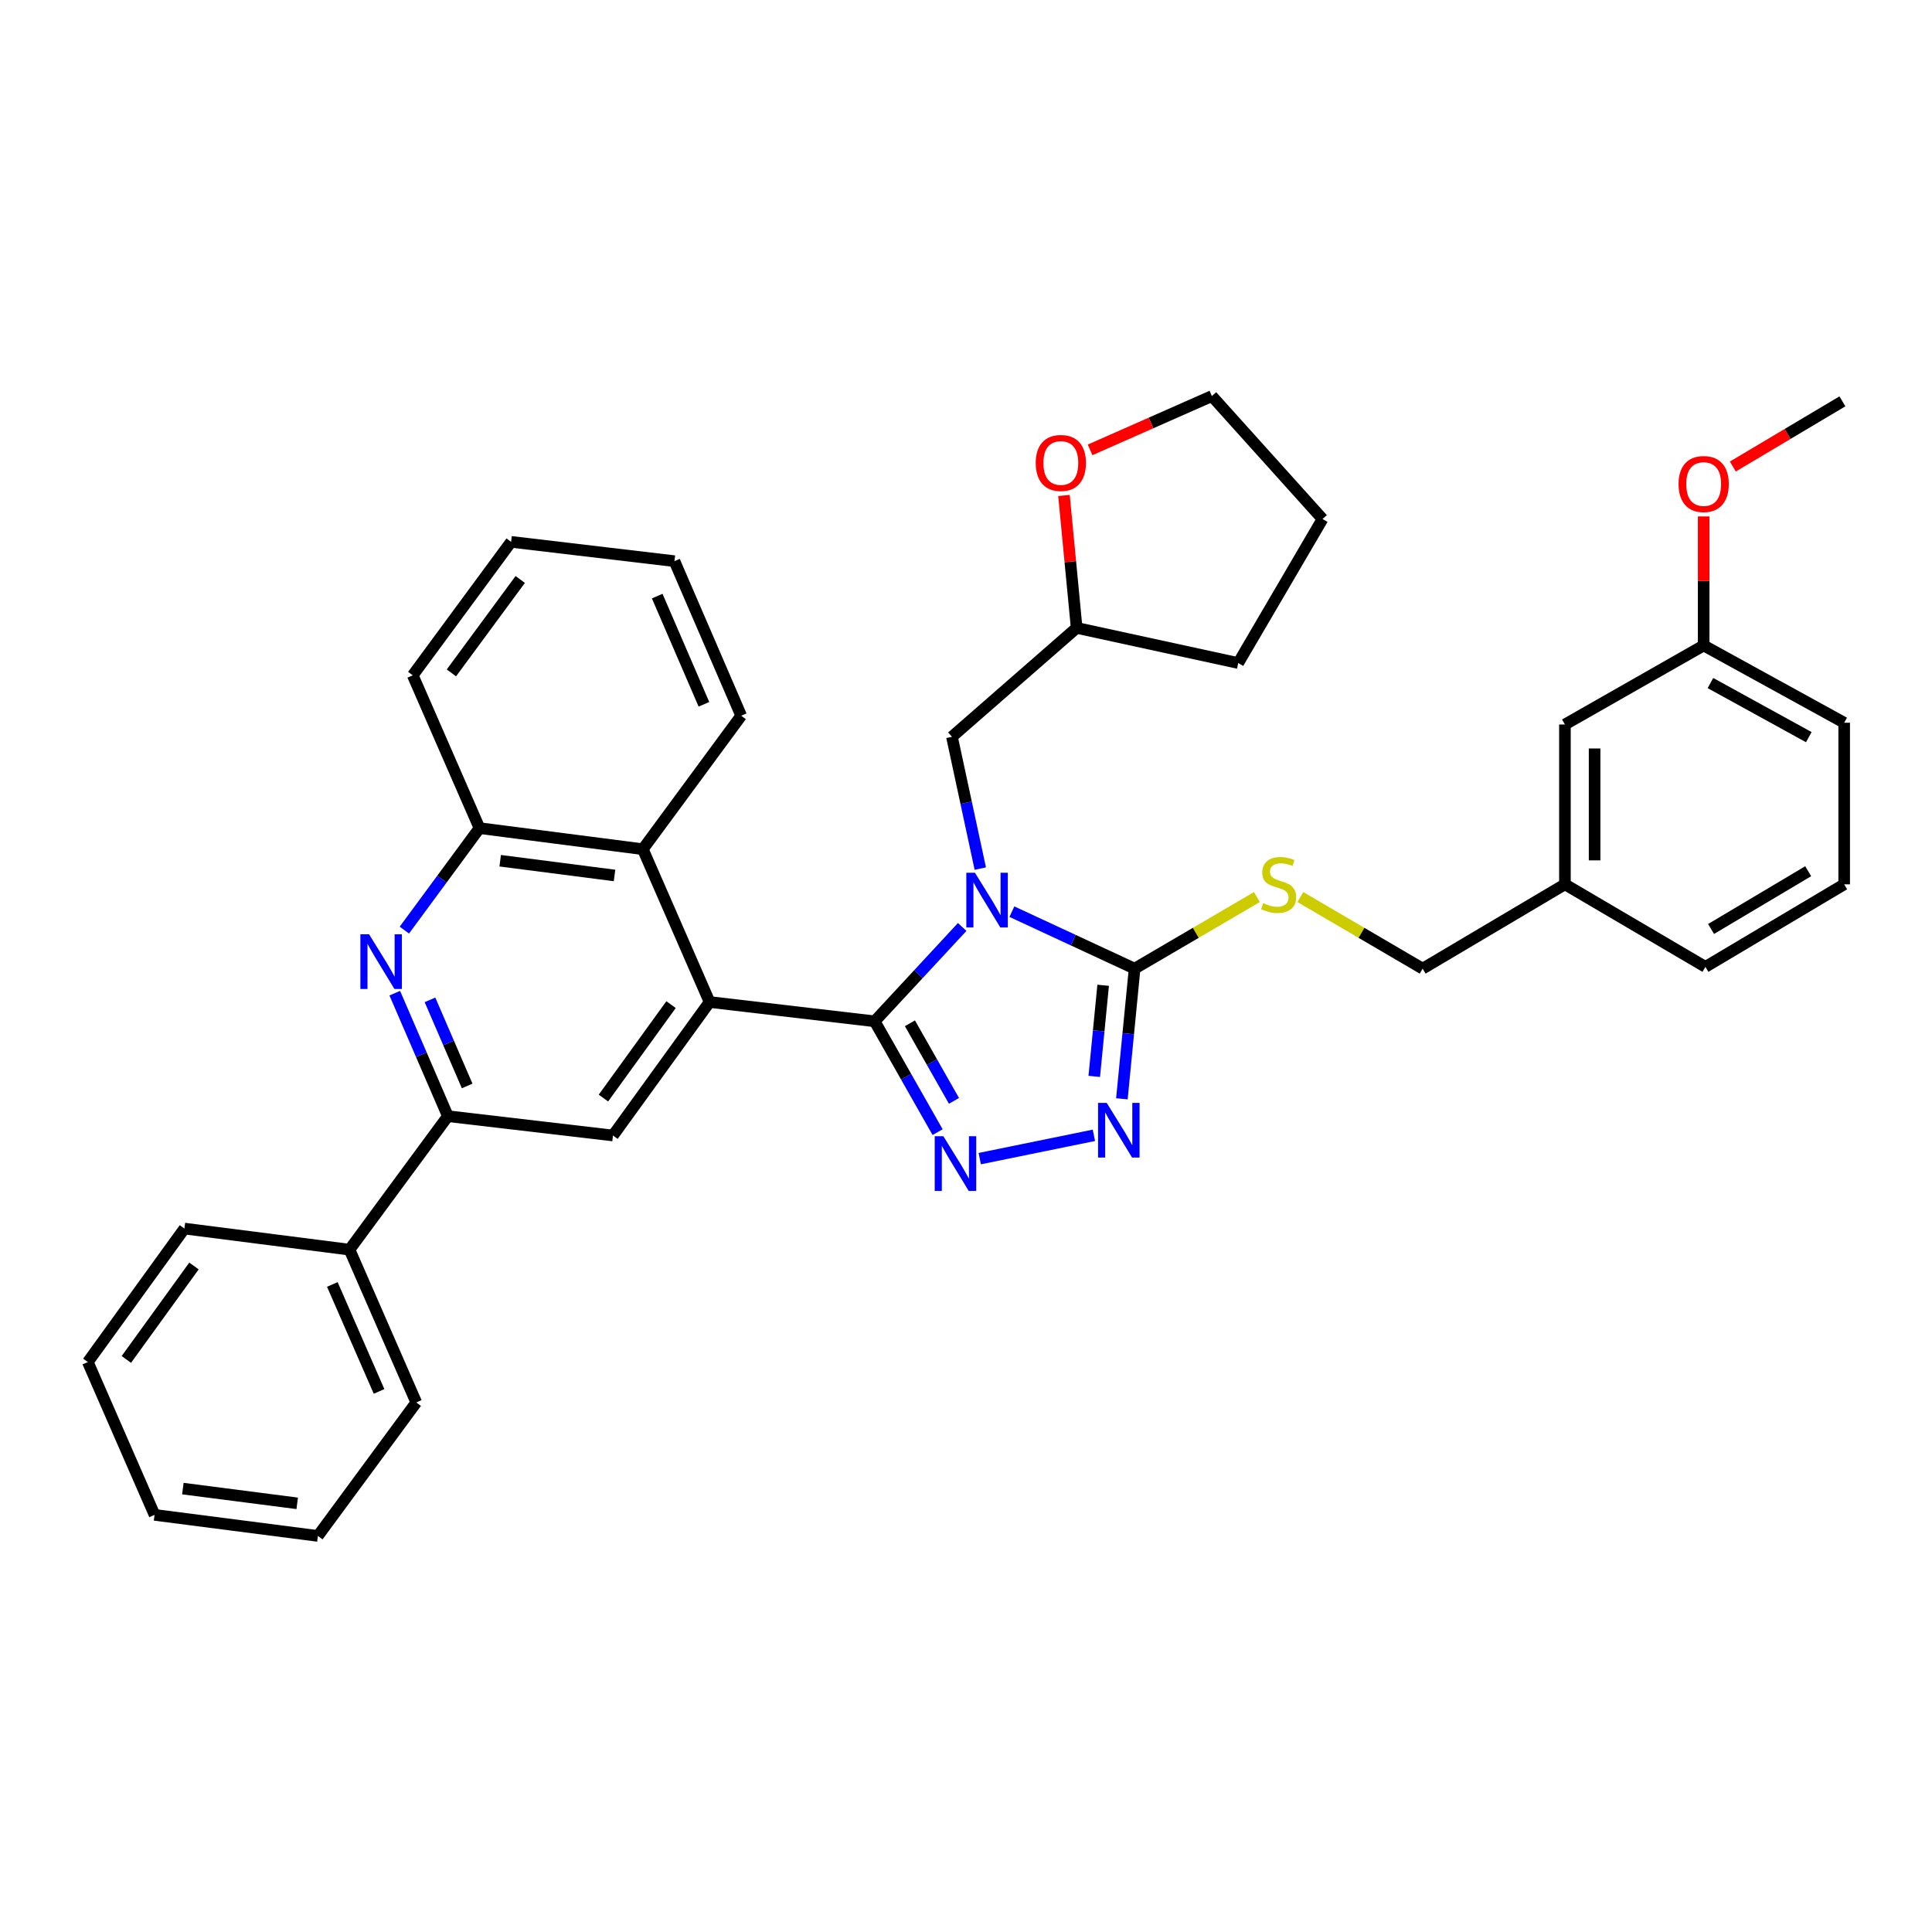 <?xml version='1.0' encoding='iso-8859-1'?>
<svg version='1.1' baseProfile='full'
              xmlns='http://www.w3.org/2000/svg'
                      xmlns:rdkit='http://www.rdkit.org/xml'
                      xmlns:xlink='http://www.w3.org/1999/xlink'
                  xml:space='preserve'
width='1000px' height='1000px' viewBox='0 0 1000 1000'>
<!-- END OF HEADER -->
<rect style='opacity:1.0;fill:#FFFFFF;stroke:none' width='1000' height='1000' x='0' y='0'> </rect>
<path class='bond-0' d='M 673.055,464.309 L 704.708,482.837' style='fill:none;fill-rule:evenodd;stroke:#CCCC00;stroke-width:6px;stroke-linecap:butt;stroke-linejoin:miter;stroke-opacity:1' />
<path class='bond-0' d='M 704.708,482.837 L 736.362,501.365' style='fill:none;fill-rule:evenodd;stroke:#000000;stroke-width:6px;stroke-linecap:butt;stroke-linejoin:miter;stroke-opacity:1' />
<path class='bond-1' d='M 650.576,464.309 L 618.923,482.837' style='fill:none;fill-rule:evenodd;stroke:#CCCC00;stroke-width:6px;stroke-linecap:butt;stroke-linejoin:miter;stroke-opacity:1' />
<path class='bond-1' d='M 618.923,482.837 L 587.27,501.365' style='fill:none;fill-rule:evenodd;stroke:#000000;stroke-width:6px;stroke-linecap:butt;stroke-linejoin:miter;stroke-opacity:1' />
<path class='bond-2' d='M 736.362,501.365 L 810.003,457.73' style='fill:none;fill-rule:evenodd;stroke:#000000;stroke-width:6px;stroke-linecap:butt;stroke-linejoin:miter;stroke-opacity:1' />
<path class='bond-3' d='M 587.27,501.365 L 583.977,535.052' style='fill:none;fill-rule:evenodd;stroke:#000000;stroke-width:6px;stroke-linecap:butt;stroke-linejoin:miter;stroke-opacity:1' />
<path class='bond-3' d='M 583.977,535.052 L 580.684,568.739' style='fill:none;fill-rule:evenodd;stroke:#0000FF;stroke-width:6px;stroke-linecap:butt;stroke-linejoin:miter;stroke-opacity:1' />
<path class='bond-3' d='M 570.994,509.977 L 568.688,533.558' style='fill:none;fill-rule:evenodd;stroke:#000000;stroke-width:6px;stroke-linecap:butt;stroke-linejoin:miter;stroke-opacity:1' />
<path class='bond-3' d='M 568.688,533.558 L 566.383,557.139' style='fill:none;fill-rule:evenodd;stroke:#0000FF;stroke-width:6px;stroke-linecap:butt;stroke-linejoin:miter;stroke-opacity:1' />
<path class='bond-4' d='M 587.27,501.365 L 555.511,486.618' style='fill:none;fill-rule:evenodd;stroke:#000000;stroke-width:6px;stroke-linecap:butt;stroke-linejoin:miter;stroke-opacity:1' />
<path class='bond-4' d='M 555.511,486.618 L 523.752,471.871' style='fill:none;fill-rule:evenodd;stroke:#0000FF;stroke-width:6px;stroke-linecap:butt;stroke-linejoin:miter;stroke-opacity:1' />
<path class='bond-5' d='M 566.197,587.635 L 507.115,599.705' style='fill:none;fill-rule:evenodd;stroke:#0000FF;stroke-width:6px;stroke-linecap:butt;stroke-linejoin:miter;stroke-opacity:1' />
<path class='bond-6' d='M 485.304,585.996 L 469.017,557.314' style='fill:none;fill-rule:evenodd;stroke:#0000FF;stroke-width:6px;stroke-linecap:butt;stroke-linejoin:miter;stroke-opacity:1' />
<path class='bond-6' d='M 469.017,557.314 L 452.729,528.632' style='fill:none;fill-rule:evenodd;stroke:#000000;stroke-width:6px;stroke-linecap:butt;stroke-linejoin:miter;stroke-opacity:1' />
<path class='bond-6' d='M 493.776,569.806 L 482.375,549.729' style='fill:none;fill-rule:evenodd;stroke:#0000FF;stroke-width:6px;stroke-linecap:butt;stroke-linejoin:miter;stroke-opacity:1' />
<path class='bond-6' d='M 482.375,549.729 L 470.974,529.651' style='fill:none;fill-rule:evenodd;stroke:#000000;stroke-width:6px;stroke-linecap:butt;stroke-linejoin:miter;stroke-opacity:1' />
<path class='bond-7' d='M 452.729,528.632 L 475.379,504.212' style='fill:none;fill-rule:evenodd;stroke:#000000;stroke-width:6px;stroke-linecap:butt;stroke-linejoin:miter;stroke-opacity:1' />
<path class='bond-7' d='M 475.379,504.212 L 498.028,479.792' style='fill:none;fill-rule:evenodd;stroke:#0000FF;stroke-width:6px;stroke-linecap:butt;stroke-linejoin:miter;stroke-opacity:1' />
<path class='bond-8' d='M 452.729,528.632 L 367.277,518.639' style='fill:none;fill-rule:evenodd;stroke:#000000;stroke-width:6px;stroke-linecap:butt;stroke-linejoin:miter;stroke-opacity:1' />
<path class='bond-9' d='M 507.397,449.584 L 500.063,415.476' style='fill:none;fill-rule:evenodd;stroke:#0000FF;stroke-width:6px;stroke-linecap:butt;stroke-linejoin:miter;stroke-opacity:1' />
<path class='bond-9' d='M 500.063,415.476 L 492.729,381.367' style='fill:none;fill-rule:evenodd;stroke:#000000;stroke-width:6px;stroke-linecap:butt;stroke-linejoin:miter;stroke-opacity:1' />
<path class='bond-10' d='M 492.729,381.367 L 557.273,324.999' style='fill:none;fill-rule:evenodd;stroke:#000000;stroke-width:6px;stroke-linecap:butt;stroke-linejoin:miter;stroke-opacity:1' />
<path class='bond-11' d='M 367.277,518.639 L 317.275,587.731' style='fill:none;fill-rule:evenodd;stroke:#000000;stroke-width:6px;stroke-linecap:butt;stroke-linejoin:miter;stroke-opacity:1' />
<path class='bond-11' d='M 347.332,519.996 L 312.331,568.361' style='fill:none;fill-rule:evenodd;stroke:#000000;stroke-width:6px;stroke-linecap:butt;stroke-linejoin:miter;stroke-opacity:1' />
<path class='bond-12' d='M 367.277,518.639 L 332.731,439.544' style='fill:none;fill-rule:evenodd;stroke:#000000;stroke-width:6px;stroke-linecap:butt;stroke-linejoin:miter;stroke-opacity:1' />
<path class='bond-13' d='M 317.275,587.731 L 231.823,577.729' style='fill:none;fill-rule:evenodd;stroke:#000000;stroke-width:6px;stroke-linecap:butt;stroke-linejoin:miter;stroke-opacity:1' />
<path class='bond-14' d='M 231.823,577.729 L 180.908,646.821' style='fill:none;fill-rule:evenodd;stroke:#000000;stroke-width:6px;stroke-linecap:butt;stroke-linejoin:miter;stroke-opacity:1' />
<path class='bond-15' d='M 231.823,577.729 L 218.078,545.899' style='fill:none;fill-rule:evenodd;stroke:#000000;stroke-width:6px;stroke-linecap:butt;stroke-linejoin:miter;stroke-opacity:1' />
<path class='bond-15' d='M 218.078,545.899 L 204.332,514.068' style='fill:none;fill-rule:evenodd;stroke:#0000FF;stroke-width:6px;stroke-linecap:butt;stroke-linejoin:miter;stroke-opacity:1' />
<path class='bond-15' d='M 241.802,562.09 L 232.18,539.809' style='fill:none;fill-rule:evenodd;stroke:#000000;stroke-width:6px;stroke-linecap:butt;stroke-linejoin:miter;stroke-opacity:1' />
<path class='bond-15' d='M 232.18,539.809 L 222.559,517.527' style='fill:none;fill-rule:evenodd;stroke:#0000FF;stroke-width:6px;stroke-linecap:butt;stroke-linejoin:miter;stroke-opacity:1' />
<path class='bond-16' d='M 180.908,646.821 L 215.455,725.907' style='fill:none;fill-rule:evenodd;stroke:#000000;stroke-width:6px;stroke-linecap:butt;stroke-linejoin:miter;stroke-opacity:1' />
<path class='bond-16' d='M 172.013,664.833 L 196.196,720.193' style='fill:none;fill-rule:evenodd;stroke:#000000;stroke-width:6px;stroke-linecap:butt;stroke-linejoin:miter;stroke-opacity:1' />
<path class='bond-17' d='M 180.908,646.821 L 95.456,635.906' style='fill:none;fill-rule:evenodd;stroke:#000000;stroke-width:6px;stroke-linecap:butt;stroke-linejoin:miter;stroke-opacity:1' />
<path class='bond-18' d='M 215.455,725.907 L 164.548,795' style='fill:none;fill-rule:evenodd;stroke:#000000;stroke-width:6px;stroke-linecap:butt;stroke-linejoin:miter;stroke-opacity:1' />
<path class='bond-19' d='M 164.548,795 L 80.001,784.093' style='fill:none;fill-rule:evenodd;stroke:#000000;stroke-width:6px;stroke-linecap:butt;stroke-linejoin:miter;stroke-opacity:1' />
<path class='bond-19' d='M 153.832,778.128 L 94.648,770.494' style='fill:none;fill-rule:evenodd;stroke:#000000;stroke-width:6px;stroke-linecap:butt;stroke-linejoin:miter;stroke-opacity:1' />
<path class='bond-20' d='M 80.001,784.093 L 45.455,704.999' style='fill:none;fill-rule:evenodd;stroke:#000000;stroke-width:6px;stroke-linecap:butt;stroke-linejoin:miter;stroke-opacity:1' />
<path class='bond-21' d='M 45.455,704.999 L 95.456,635.906' style='fill:none;fill-rule:evenodd;stroke:#000000;stroke-width:6px;stroke-linecap:butt;stroke-linejoin:miter;stroke-opacity:1' />
<path class='bond-21' d='M 65.399,703.641 L 100.4,655.276' style='fill:none;fill-rule:evenodd;stroke:#000000;stroke-width:6px;stroke-linecap:butt;stroke-linejoin:miter;stroke-opacity:1' />
<path class='bond-22' d='M 209.291,481.424 L 228.737,455.031' style='fill:none;fill-rule:evenodd;stroke:#0000FF;stroke-width:6px;stroke-linecap:butt;stroke-linejoin:miter;stroke-opacity:1' />
<path class='bond-22' d='M 228.737,455.031 L 248.183,428.638' style='fill:none;fill-rule:evenodd;stroke:#000000;stroke-width:6px;stroke-linecap:butt;stroke-linejoin:miter;stroke-opacity:1' />
<path class='bond-23' d='M 248.183,428.638 L 213.637,349.543' style='fill:none;fill-rule:evenodd;stroke:#000000;stroke-width:6px;stroke-linecap:butt;stroke-linejoin:miter;stroke-opacity:1' />
<path class='bond-24' d='M 248.183,428.638 L 332.731,439.544' style='fill:none;fill-rule:evenodd;stroke:#000000;stroke-width:6px;stroke-linecap:butt;stroke-linejoin:miter;stroke-opacity:1' />
<path class='bond-24' d='M 258.9,445.509 L 318.083,453.143' style='fill:none;fill-rule:evenodd;stroke:#000000;stroke-width:6px;stroke-linecap:butt;stroke-linejoin:miter;stroke-opacity:1' />
<path class='bond-25' d='M 213.637,349.543 L 264.543,280.459' style='fill:none;fill-rule:evenodd;stroke:#000000;stroke-width:6px;stroke-linecap:butt;stroke-linejoin:miter;stroke-opacity:1' />
<path class='bond-25' d='M 233.639,348.293 L 269.274,299.934' style='fill:none;fill-rule:evenodd;stroke:#000000;stroke-width:6px;stroke-linecap:butt;stroke-linejoin:miter;stroke-opacity:1' />
<path class='bond-26' d='M 264.543,280.459 L 349.091,290.453' style='fill:none;fill-rule:evenodd;stroke:#000000;stroke-width:6px;stroke-linecap:butt;stroke-linejoin:miter;stroke-opacity:1' />
<path class='bond-27' d='M 349.091,290.453 L 383.637,370.452' style='fill:none;fill-rule:evenodd;stroke:#000000;stroke-width:6px;stroke-linecap:butt;stroke-linejoin:miter;stroke-opacity:1' />
<path class='bond-27' d='M 340.17,308.543 L 364.352,364.542' style='fill:none;fill-rule:evenodd;stroke:#000000;stroke-width:6px;stroke-linecap:butt;stroke-linejoin:miter;stroke-opacity:1' />
<path class='bond-28' d='M 383.637,370.452 L 332.731,439.544' style='fill:none;fill-rule:evenodd;stroke:#000000;stroke-width:6px;stroke-linecap:butt;stroke-linejoin:miter;stroke-opacity:1' />
<path class='bond-29' d='M 557.273,324.999 L 640.907,343.185' style='fill:none;fill-rule:evenodd;stroke:#000000;stroke-width:6px;stroke-linecap:butt;stroke-linejoin:miter;stroke-opacity:1' />
<path class='bond-30' d='M 557.273,324.999 L 553.99,290.726' style='fill:none;fill-rule:evenodd;stroke:#000000;stroke-width:6px;stroke-linecap:butt;stroke-linejoin:miter;stroke-opacity:1' />
<path class='bond-30' d='M 553.99,290.726 L 550.708,256.453' style='fill:none;fill-rule:evenodd;stroke:#FF0000;stroke-width:6px;stroke-linecap:butt;stroke-linejoin:miter;stroke-opacity:1' />
<path class='bond-31' d='M 640.907,343.185 L 684.542,268.639' style='fill:none;fill-rule:evenodd;stroke:#000000;stroke-width:6px;stroke-linecap:butt;stroke-linejoin:miter;stroke-opacity:1' />
<path class='bond-32' d='M 684.542,268.639 L 627.27,205' style='fill:none;fill-rule:evenodd;stroke:#000000;stroke-width:6px;stroke-linecap:butt;stroke-linejoin:miter;stroke-opacity:1' />
<path class='bond-33' d='M 627.27,205 L 595.747,218.929' style='fill:none;fill-rule:evenodd;stroke:#000000;stroke-width:6px;stroke-linecap:butt;stroke-linejoin:miter;stroke-opacity:1' />
<path class='bond-33' d='M 595.747,218.929 L 564.225,232.858' style='fill:none;fill-rule:evenodd;stroke:#FF0000;stroke-width:6px;stroke-linecap:butt;stroke-linejoin:miter;stroke-opacity:1' />
<path class='bond-34' d='M 810.003,375 L 810.003,457.73' style='fill:none;fill-rule:evenodd;stroke:#000000;stroke-width:6px;stroke-linecap:butt;stroke-linejoin:miter;stroke-opacity:1' />
<path class='bond-34' d='M 825.364,387.41 L 825.364,445.321' style='fill:none;fill-rule:evenodd;stroke:#000000;stroke-width:6px;stroke-linecap:butt;stroke-linejoin:miter;stroke-opacity:1' />
<path class='bond-35' d='M 810.003,375 L 881.817,334.088' style='fill:none;fill-rule:evenodd;stroke:#000000;stroke-width:6px;stroke-linecap:butt;stroke-linejoin:miter;stroke-opacity:1' />
<path class='bond-36' d='M 810.003,457.73 L 882.722,500.452' style='fill:none;fill-rule:evenodd;stroke:#000000;stroke-width:6px;stroke-linecap:butt;stroke-linejoin:miter;stroke-opacity:1' />
<path class='bond-37' d='M 881.817,334.088 L 954.545,374.087' style='fill:none;fill-rule:evenodd;stroke:#000000;stroke-width:6px;stroke-linecap:butt;stroke-linejoin:miter;stroke-opacity:1' />
<path class='bond-37' d='M 885.324,353.548 L 936.233,381.547' style='fill:none;fill-rule:evenodd;stroke:#000000;stroke-width:6px;stroke-linecap:butt;stroke-linejoin:miter;stroke-opacity:1' />
<path class='bond-38' d='M 881.817,334.088 L 881.817,300.696' style='fill:none;fill-rule:evenodd;stroke:#000000;stroke-width:6px;stroke-linecap:butt;stroke-linejoin:miter;stroke-opacity:1' />
<path class='bond-38' d='M 881.817,300.696 L 881.817,267.304' style='fill:none;fill-rule:evenodd;stroke:#FF0000;stroke-width:6px;stroke-linecap:butt;stroke-linejoin:miter;stroke-opacity:1' />
<path class='bond-39' d='M 882.722,500.452 L 954.545,457.73' style='fill:none;fill-rule:evenodd;stroke:#000000;stroke-width:6px;stroke-linecap:butt;stroke-linejoin:miter;stroke-opacity:1' />
<path class='bond-39' d='M 885.643,480.842 L 935.919,450.936' style='fill:none;fill-rule:evenodd;stroke:#000000;stroke-width:6px;stroke-linecap:butt;stroke-linejoin:miter;stroke-opacity:1' />
<path class='bond-40' d='M 954.545,374.087 L 954.545,457.73' style='fill:none;fill-rule:evenodd;stroke:#000000;stroke-width:6px;stroke-linecap:butt;stroke-linejoin:miter;stroke-opacity:1' />
<path class='bond-41' d='M 896.907,241.477 L 925.269,224.604' style='fill:none;fill-rule:evenodd;stroke:#FF0000;stroke-width:6px;stroke-linecap:butt;stroke-linejoin:miter;stroke-opacity:1' />
<path class='bond-41' d='M 925.269,224.604 L 953.632,207.731' style='fill:none;fill-rule:evenodd;stroke:#000000;stroke-width:6px;stroke-linecap:butt;stroke-linejoin:miter;stroke-opacity:1' />
<path  class='atom-0' d='M 653.816 467.45
Q 654.136 467.57, 655.456 468.13
Q 656.776 468.69, 658.216 469.05
Q 659.696 469.37, 661.136 469.37
Q 663.816 469.37, 665.376 468.09
Q 666.936 466.77, 666.936 464.49
Q 666.936 462.93, 666.136 461.97
Q 665.376 461.01, 664.176 460.49
Q 662.976 459.97, 660.976 459.37
Q 658.456 458.61, 656.936 457.89
Q 655.456 457.17, 654.376 455.65
Q 653.336 454.13, 653.336 451.57
Q 653.336 448.01, 655.736 445.81
Q 658.176 443.61, 662.976 443.61
Q 666.256 443.61, 669.976 445.17
L 669.056 448.25
Q 665.656 446.85, 663.096 446.85
Q 660.336 446.85, 658.816 448.01
Q 657.296 449.13, 657.336 451.09
Q 657.336 452.61, 658.096 453.53
Q 658.896 454.45, 660.016 454.97
Q 661.176 455.49, 663.096 456.09
Q 665.656 456.89, 667.176 457.69
Q 668.696 458.49, 669.776 460.13
Q 670.896 461.73, 670.896 464.49
Q 670.896 468.41, 668.256 470.53
Q 665.656 472.61, 661.296 472.61
Q 658.776 472.61, 656.856 472.05
Q 654.976 471.53, 652.736 470.61
L 653.816 467.45
' fill='#CCCC00'/>
<path  class='atom-3' d='M 572.834 570.84
L 582.114 585.84
Q 583.034 587.32, 584.514 590
Q 585.994 592.68, 586.074 592.84
L 586.074 570.84
L 589.834 570.84
L 589.834 599.16
L 585.954 599.16
L 575.994 582.76
Q 574.834 580.84, 573.594 578.64
Q 572.394 576.44, 572.034 575.76
L 572.034 599.16
L 568.354 599.16
L 568.354 570.84
L 572.834 570.84
' fill='#0000FF'/>
<path  class='atom-4' d='M 488.287 588.113
L 497.567 603.113
Q 498.487 604.593, 499.967 607.273
Q 501.447 609.953, 501.527 610.113
L 501.527 588.113
L 505.287 588.113
L 505.287 616.433
L 501.407 616.433
L 491.447 600.033
Q 490.287 598.113, 489.047 595.913
Q 487.847 593.713, 487.487 593.033
L 487.487 616.433
L 483.807 616.433
L 483.807 588.113
L 488.287 588.113
' fill='#0000FF'/>
<path  class='atom-6' d='M 504.647 451.746
L 513.927 466.746
Q 514.847 468.226, 516.327 470.906
Q 517.807 473.586, 517.887 473.746
L 517.887 451.746
L 521.647 451.746
L 521.647 480.066
L 517.767 480.066
L 507.807 463.666
Q 506.647 461.746, 505.407 459.546
Q 504.207 457.346, 503.847 456.666
L 503.847 480.066
L 500.167 480.066
L 500.167 451.746
L 504.647 451.746
' fill='#0000FF'/>
<path  class='atom-17' d='M 191.017 483.57
L 200.297 498.57
Q 201.217 500.05, 202.697 502.73
Q 204.177 505.41, 204.257 505.57
L 204.257 483.57
L 208.017 483.57
L 208.017 511.89
L 204.137 511.89
L 194.177 495.49
Q 193.017 493.57, 191.777 491.37
Q 190.577 489.17, 190.217 488.49
L 190.217 511.89
L 186.537 511.89
L 186.537 483.57
L 191.017 483.57
' fill='#0000FF'/>
<path  class='atom-28' d='M 536.088 239.627
Q 536.088 232.827, 539.448 229.027
Q 542.808 225.227, 549.088 225.227
Q 555.368 225.227, 558.728 229.027
Q 562.088 232.827, 562.088 239.627
Q 562.088 246.507, 558.688 250.427
Q 555.288 254.307, 549.088 254.307
Q 542.848 254.307, 539.448 250.427
Q 536.088 246.547, 536.088 239.627
M 549.088 251.107
Q 553.408 251.107, 555.728 248.227
Q 558.088 245.307, 558.088 239.627
Q 558.088 234.067, 555.728 231.267
Q 553.408 228.427, 549.088 228.427
Q 544.768 228.427, 542.408 231.227
Q 540.088 234.027, 540.088 239.627
Q 540.088 245.347, 542.408 248.227
Q 544.768 251.107, 549.088 251.107
' fill='#FF0000'/>
<path  class='atom-34' d='M 868.817 250.533
Q 868.817 243.733, 872.177 239.933
Q 875.537 236.133, 881.817 236.133
Q 888.097 236.133, 891.457 239.933
Q 894.817 243.733, 894.817 250.533
Q 894.817 257.413, 891.417 261.333
Q 888.017 265.213, 881.817 265.213
Q 875.577 265.213, 872.177 261.333
Q 868.817 257.453, 868.817 250.533
M 881.817 262.013
Q 886.137 262.013, 888.457 259.133
Q 890.817 256.213, 890.817 250.533
Q 890.817 244.973, 888.457 242.173
Q 886.137 239.333, 881.817 239.333
Q 877.497 239.333, 875.137 242.133
Q 872.817 244.933, 872.817 250.533
Q 872.817 256.253, 875.137 259.133
Q 877.497 262.013, 881.817 262.013
' fill='#FF0000'/>
</svg>
